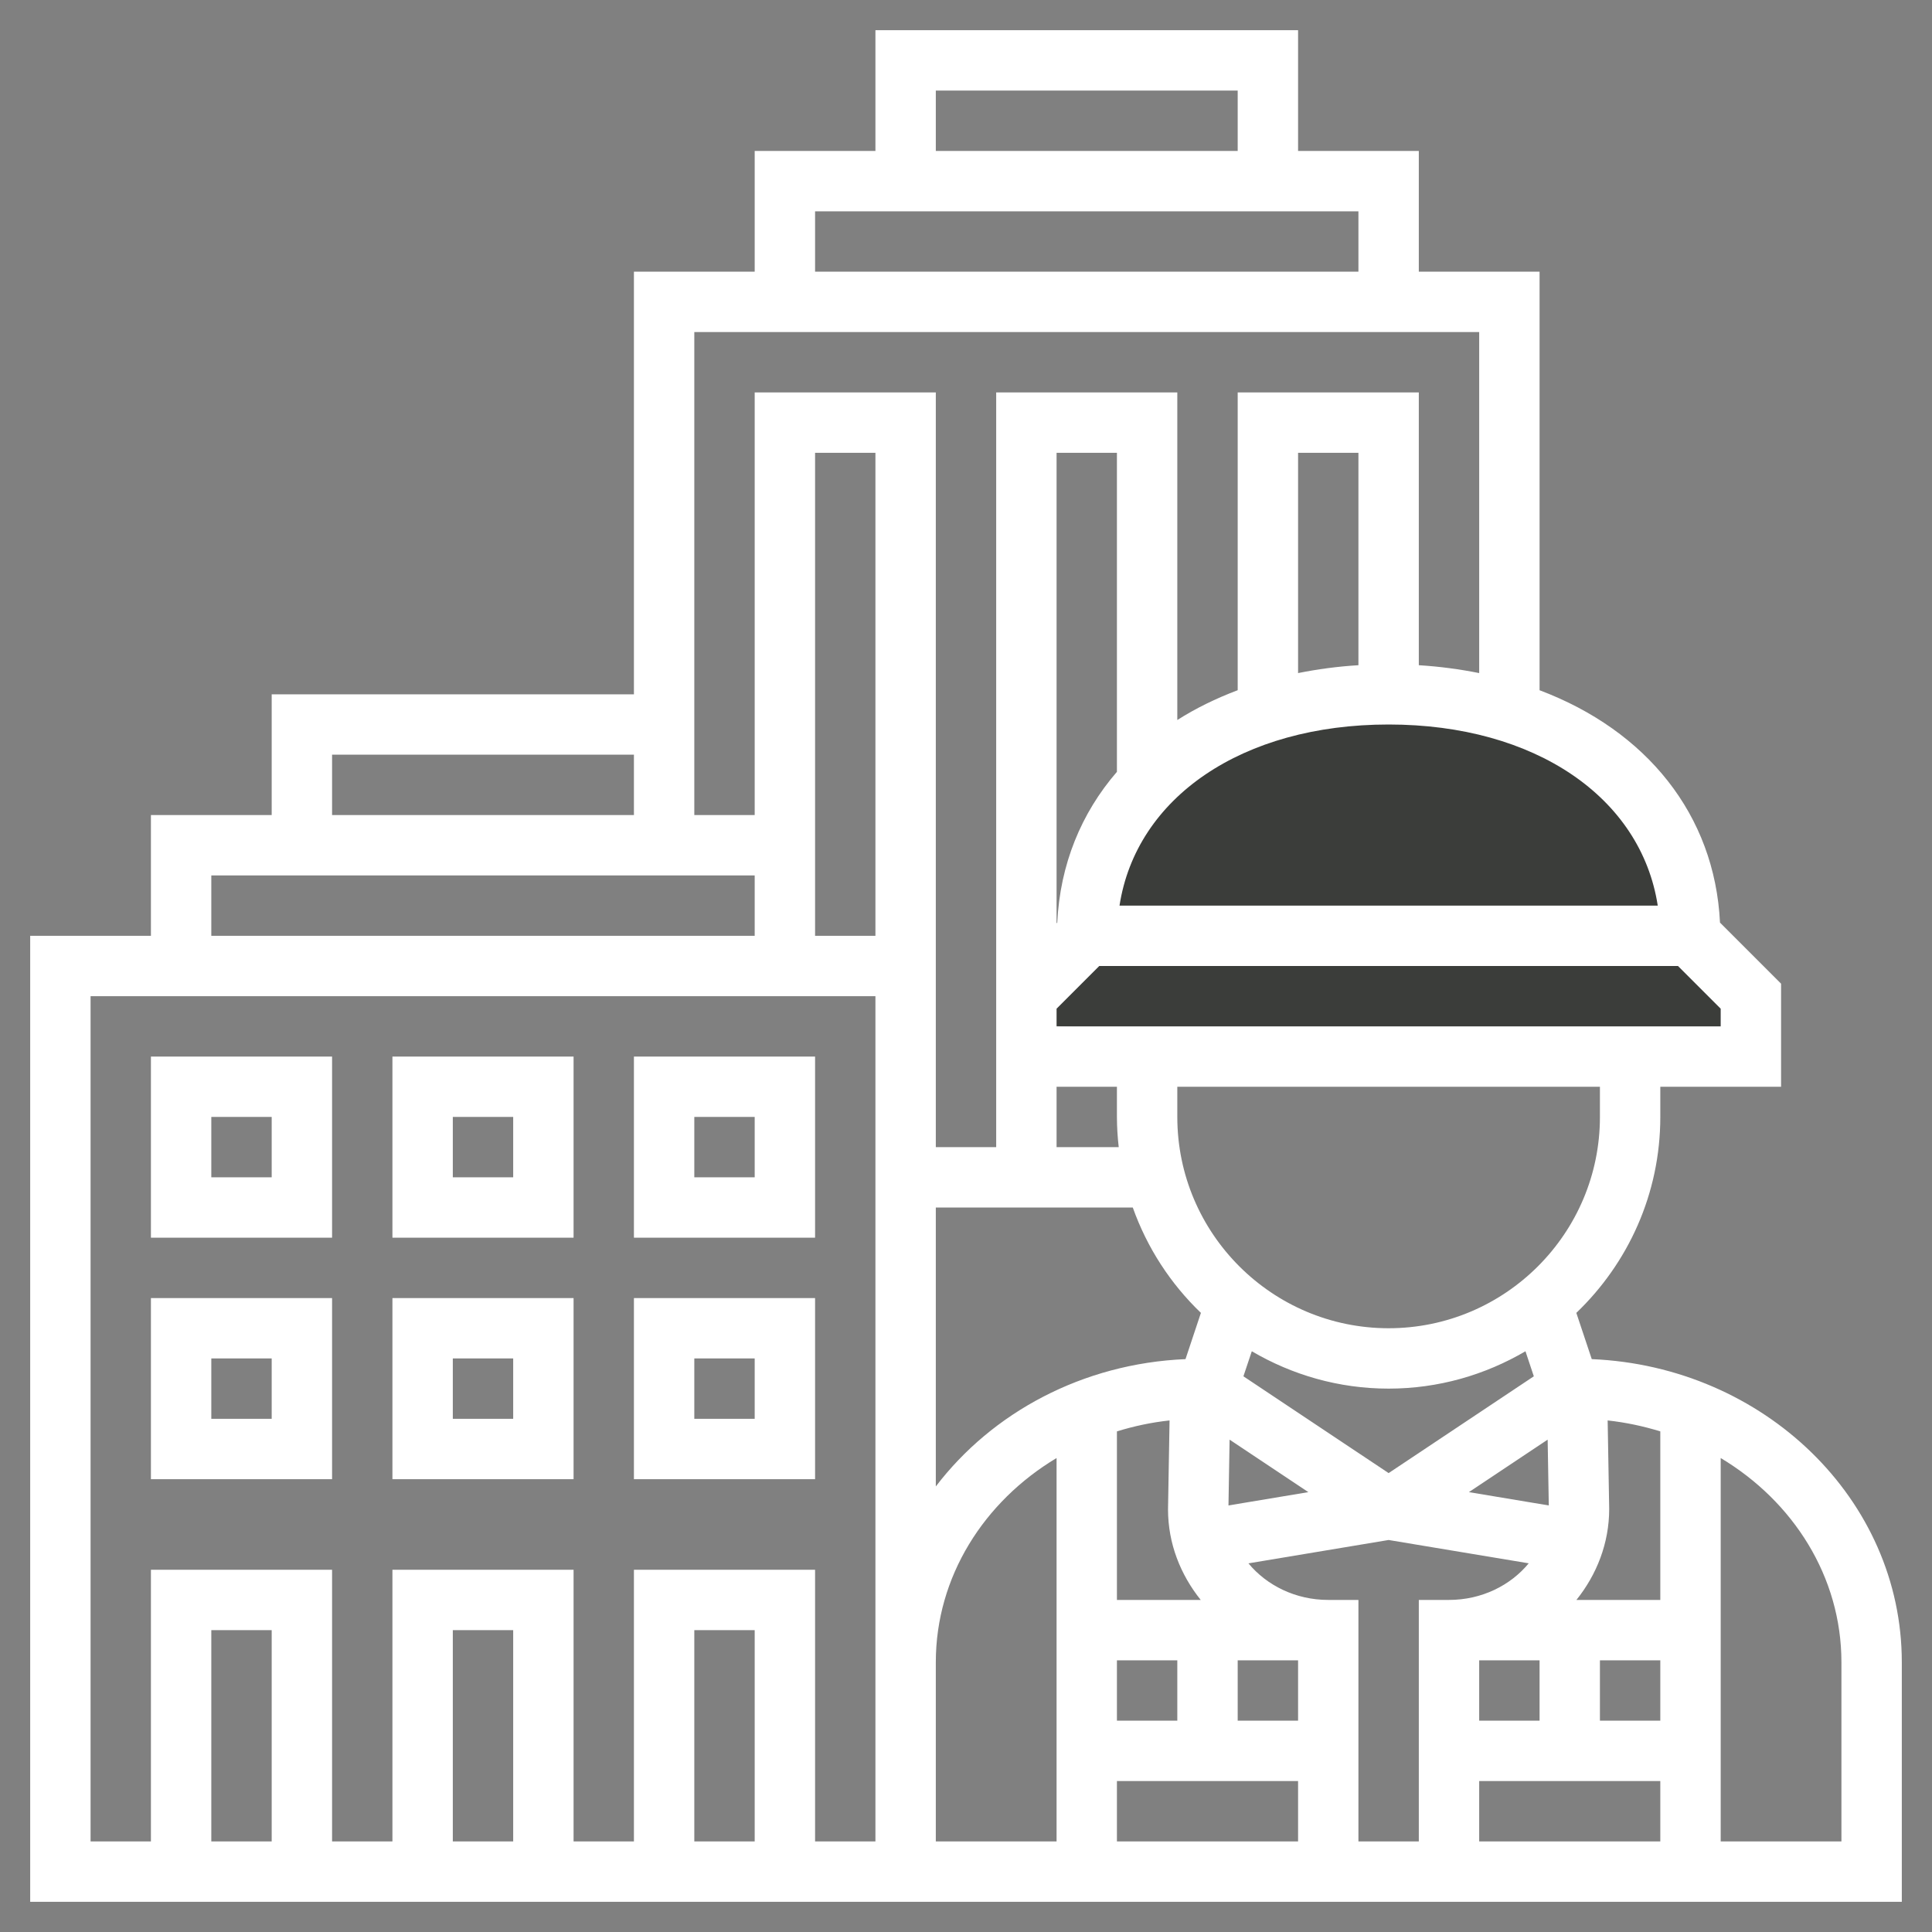 <svg width="83" height="83" viewBox="0 0 83 83" fill="none" xmlns="http://www.w3.org/2000/svg">
<rect x="0" y="0" width="83" height="83" fill="#808080" stroke="none"/>
<g clip-path="url(#clip0)">
<path d="M46.867 37.922L44.004 44.004L75.129 45.793L72.983 40.069L69.047 32.913L61.892 29.336L52.948 31.125L46.867 37.922Z" fill="#3B3D3A"/>
<path d="M6.484 63.547H14.266V55.766H6.484V63.547ZM9.078 58.359H11.672V60.953H9.078V58.359Z" fill="white"/>
<path d="M6.484 53.172H14.266V45.391H6.484V53.172ZM9.078 47.984H11.672V50.578H9.078V47.984Z" fill="white"/>
<path d="M16.859 63.547H24.641V55.766H16.859V63.547ZM19.453 58.359H22.047V60.953H19.453V58.359Z" fill="white"/>
<path d="M16.859 53.172H24.641V45.391H16.859V53.172ZM19.453 47.984H22.047V50.578H19.453V47.984Z" fill="white"/>
<path d="M27.234 63.547H35.016V55.766H27.234V63.547ZM29.828 58.359H32.422V60.953H29.828V58.359Z" fill="white"/>
<path d="M27.234 53.172H35.016V45.391H27.234V53.172ZM29.828 47.984H32.422V50.578H29.828V47.984Z" fill="white"/>
<path d="M68.383 58.389L67.72 56.402C69.939 54.277 71.328 51.293 71.328 47.984V46.688H76.516V42.26L73.892 39.636C73.668 35 70.729 31.381 66.141 29.653V11.672H60.953V6.484H55.766V1.297H37.609V6.484H32.422V11.672H27.234V29.828H11.672V35.016H6.484V40.203H1.297V81.703H38.906H40.203H81.703V71.411C81.703 64.415 75.782 58.703 68.383 58.389ZM63.547 71.328H66.141V73.922H63.547V71.328ZM66.488 61.848L66.537 64.675L63.105 64.103L66.488 61.848ZM68.734 71.328H71.328V73.922H68.734V71.328ZM71.328 61.493V68.734H67.724C68.598 67.644 69.132 66.296 69.132 64.822L69.066 61.023C69.848 61.108 70.603 61.271 71.328 61.493ZM65.894 59.127L59.656 63.285L53.418 59.127L53.778 58.051C55.506 59.065 57.511 59.656 59.656 59.656C61.801 59.656 63.806 59.065 65.535 58.051L65.894 59.127ZM35.016 36.312V35.016V19.453H37.609V40.203H35.016V36.312ZM40.203 51.875H48.665C49.281 53.609 50.29 55.154 51.592 56.402L50.93 58.389C46.507 58.577 42.619 60.689 40.203 63.859V51.875ZM47.984 33.158C46.45 34.931 45.542 37.135 45.42 39.635L45.391 39.666V19.453H47.984V33.158ZM45.391 46.688H47.984V47.984C47.984 48.423 48.013 48.855 48.061 49.281H45.391V46.688ZM55.766 73.922H53.172V71.328H55.766V73.922ZM50.578 73.922H47.984V71.328H50.578V73.922ZM47.984 76.516H55.766V79.109H47.984V76.516ZM47.984 68.734V61.493C48.709 61.27 49.464 61.106 50.245 61.023L50.179 64.844C50.179 66.308 50.713 67.648 51.584 68.734H47.984ZM52.824 61.848L56.208 64.103L52.776 64.675L52.824 61.848ZM68.734 47.984C68.734 52.99 64.662 57.062 59.656 57.062C54.65 57.062 50.578 52.99 50.578 47.984V46.688H68.734V47.984ZM73.922 44.094H45.391V43.334L47.224 41.5H72.088L73.922 43.334V44.094ZM71.218 38.906H48.095C48.81 34.266 53.357 31.125 59.656 31.125C65.955 31.125 70.502 34.266 71.218 38.906ZM58.359 28.578C57.458 28.632 56.596 28.75 55.766 28.916V19.453H58.359V28.578ZM40.203 3.891H53.172V6.484H40.203V3.891ZM35.016 9.078H58.359V11.672H35.016V9.078ZM29.828 14.266H63.547V28.916C62.717 28.75 61.855 28.634 60.953 28.578V16.859H53.172V29.652C52.237 30.005 51.368 30.43 50.578 30.932V16.859H42.797V49.281H40.203V41.5V40.203V16.859H32.422V35.016H29.828V31.125V29.828V14.266ZM14.266 32.422H27.234V35.016H14.266V32.422ZM9.078 37.609H32.422V40.203H9.078V37.609ZM11.672 79.109H9.078V70.031H11.672V79.109ZM22.047 79.109H19.453V70.031H22.047V79.109ZM32.422 79.109H29.828V70.031H32.422V79.109ZM37.609 79.109H35.016V67.438H27.234V79.109H24.641V67.438H16.859V79.109H14.266V67.438H6.484V79.109H3.891V42.797H37.609V79.109ZM40.203 71.411C40.203 67.738 42.272 64.504 45.391 62.638V79.109H40.203V71.411ZM60.953 79.109H58.359V68.734H57.062C55.657 68.734 54.417 68.109 53.634 67.163L59.656 66.159L65.675 67.161C64.892 68.111 63.654 68.734 62.25 68.734H60.953V79.109ZM63.547 76.516H71.328V79.109H63.547V76.516ZM79.109 79.109H73.922V62.638C77.041 64.504 79.109 67.74 79.109 71.411V79.109Z" fill="white"/>
</g>
<defs>
<clipPath id="clip0">
<rect width="83" height="83" fill="white"/>
</clipPath>
</defs>
</svg>
